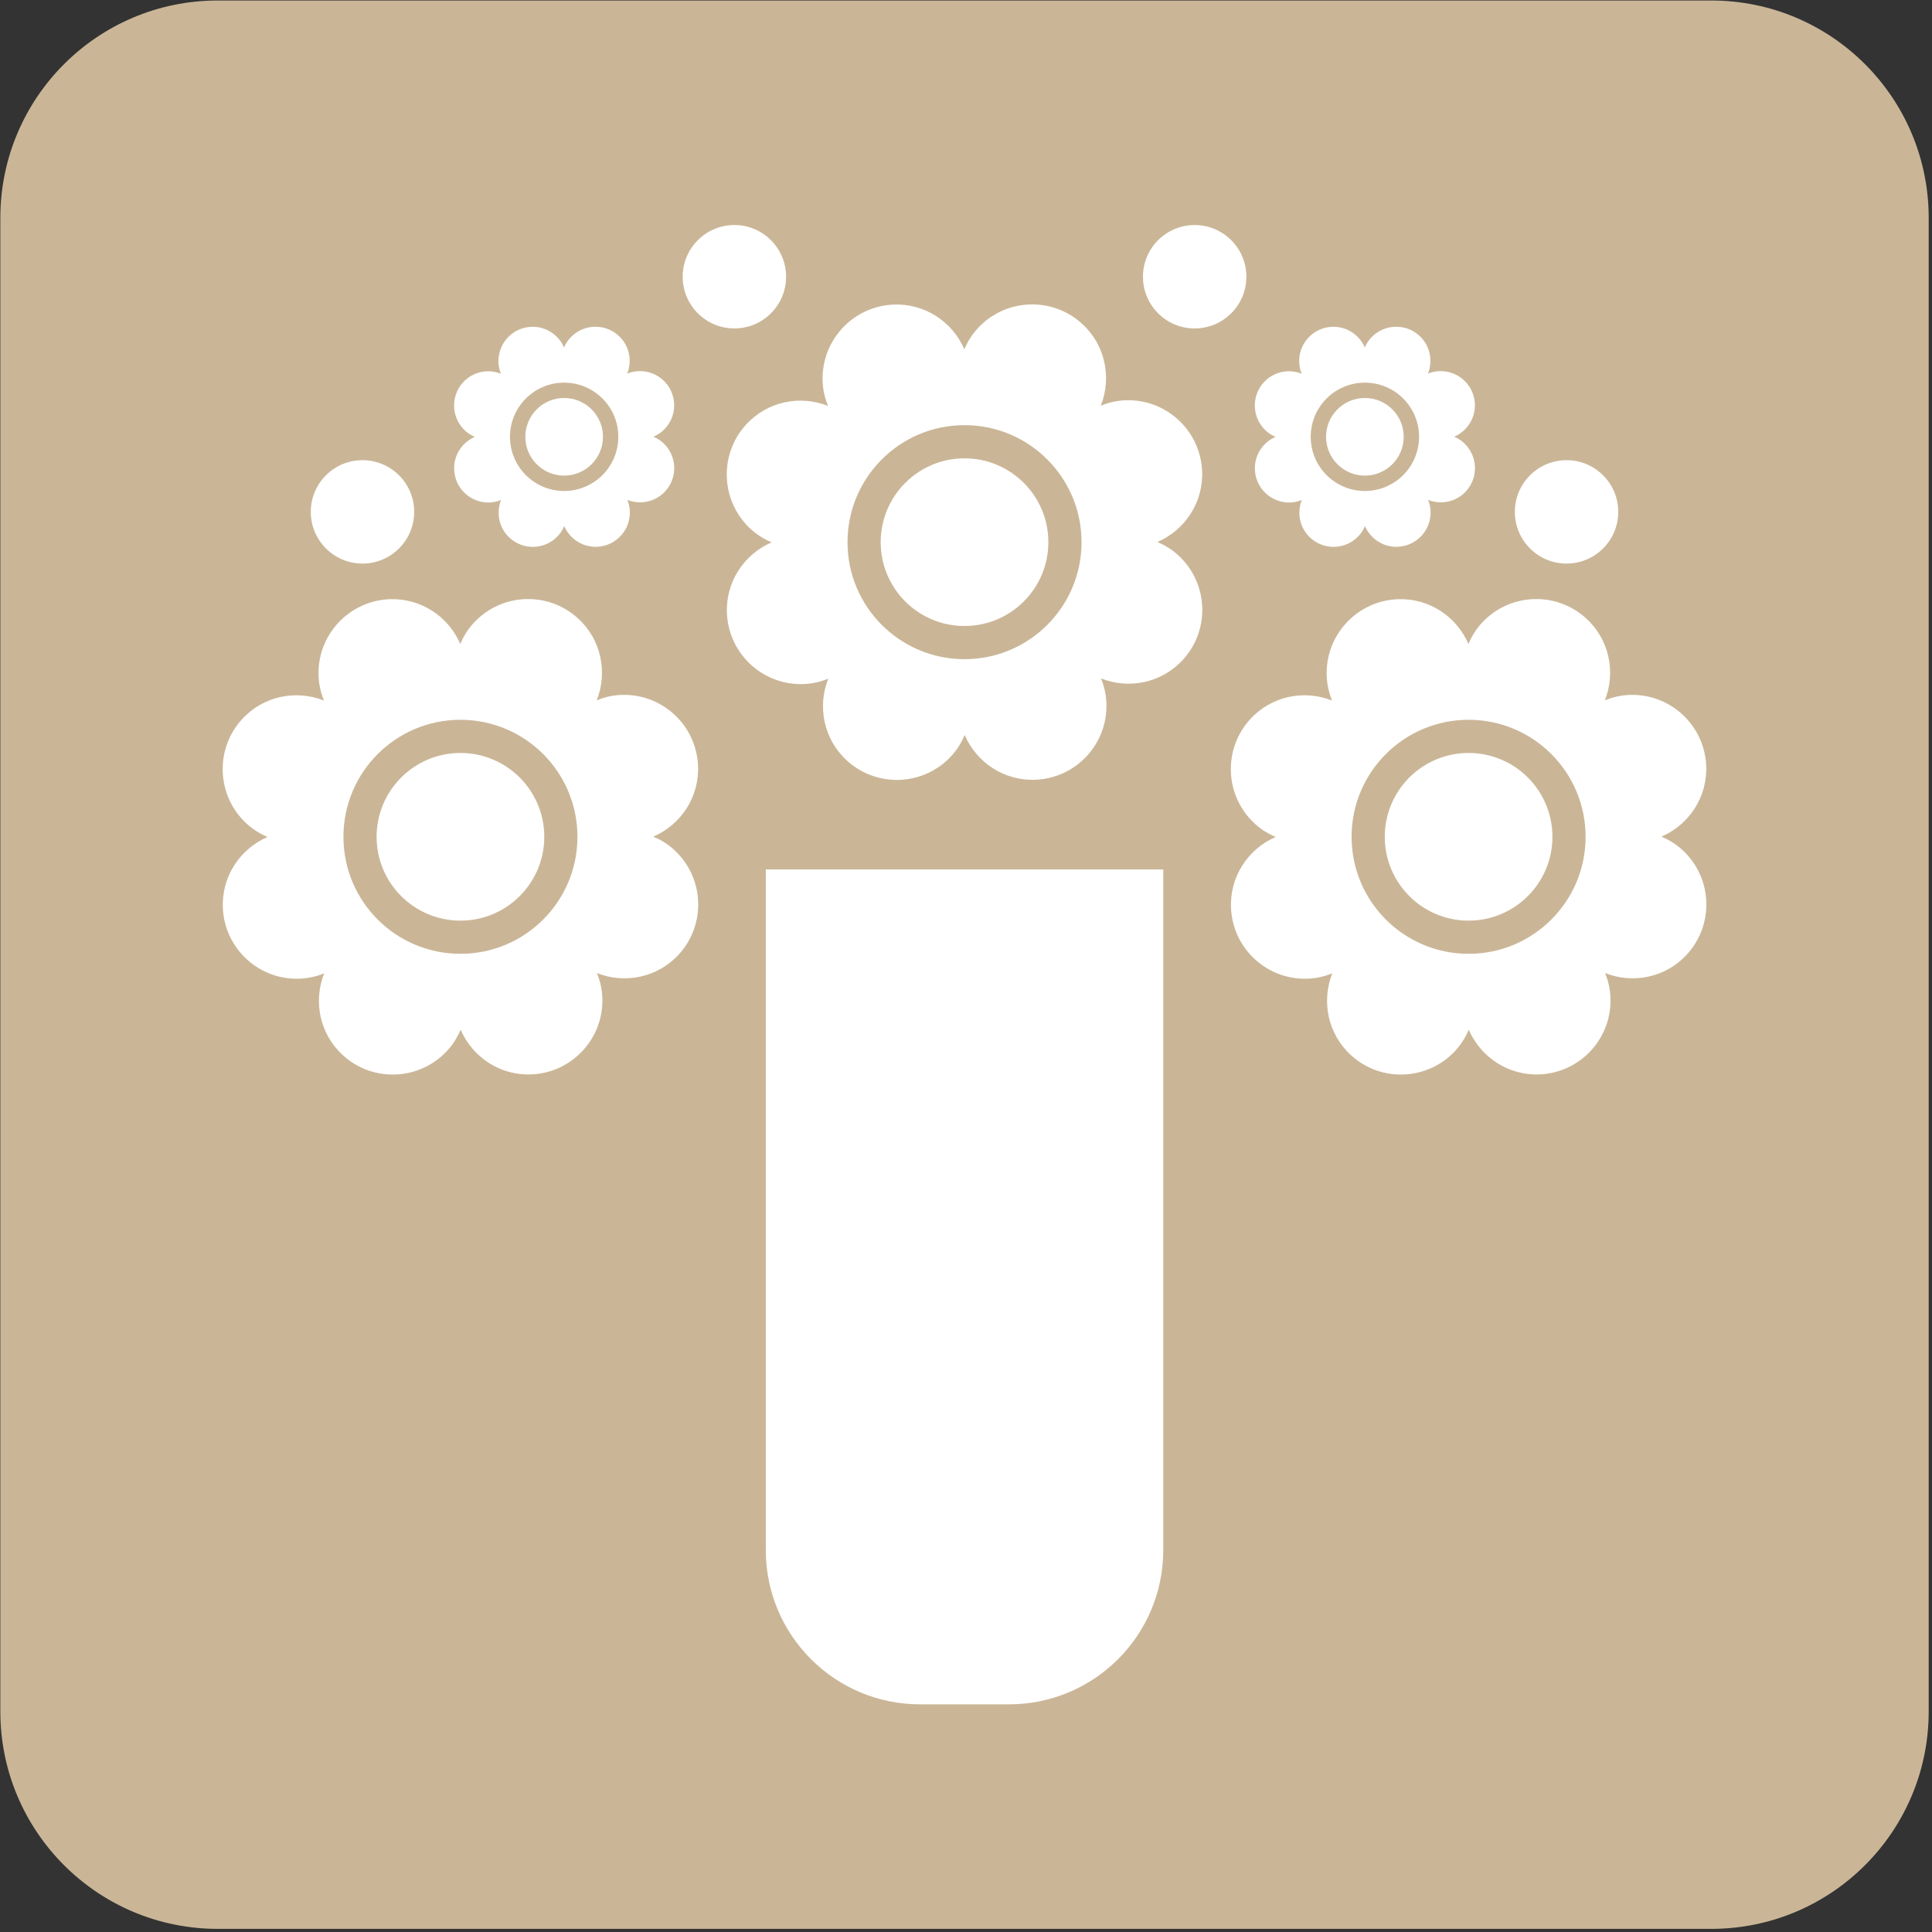 <?xml version="1.0" encoding="UTF-8" standalone="no"?>
<!DOCTYPE svg PUBLIC "-//W3C//DTD SVG 1.1//EN" "http://www.w3.org/Graphics/SVG/1.1/DTD/svg11.dtd">
<svg width="100%" height="100%" viewBox="0 0 420 420" version="1.1" xmlns="http://www.w3.org/2000/svg" xmlns:xlink="http://www.w3.org/1999/xlink" xml:space="preserve" xmlns:serif="http://www.serif.com/" style="fill-rule:evenodd;clip-rule:evenodd;stroke-linejoin:round;stroke-miterlimit:2;">
    <rect x="0" y="0" width="420" height="420" fill="#333333" stroke="none"/>
    <g>
        <g transform="matrix(4.167,0,0,4.167,-918.296,-1378.83)">
            <path d="M220.391,342.261C220.391,335.997 225.469,330.919 231.733,330.919L309.651,330.919C315.915,330.919 320.993,335.997 320.993,342.261L320.993,420.179C320.993,426.443 315.915,431.521 309.651,431.521L231.733,431.521C225.469,431.521 220.391,426.443 220.391,420.179L220.391,342.261Z" style="fill:rgb(202,182,151);fill-rule:nonzero;"/>
        </g>
        <g transform="matrix(4.167,0,0,4.167,-918.296,-1378.83)">
            <path d="M280.001,345.33C280.001,343.84 281.209,342.633 282.698,342.633C284.188,342.633 285.396,343.84 285.396,345.33C285.396,346.82 284.188,348.027 282.698,348.027C281.209,348.027 280.001,346.82 280.001,345.33ZM260.325,376.252L281.06,376.252L281.06,411.76C281.06,416.205 277.457,419.807 273.013,419.807L268.372,419.807C263.928,419.807 260.325,416.205 260.325,411.76L260.325,376.252ZM276.823,347.781C278.045,348.893 278.377,350.605 277.801,352.056C278.192,351.899 278.605,351.798 279.049,351.777C281.179,351.678 282.987,353.324 283.087,355.454C283.164,357.105 282.188,358.55 280.755,359.168C281.143,359.334 281.506,359.554 281.835,359.854C283.411,361.289 283.526,363.732 282.09,365.308C280.977,366.53 279.265,366.862 277.815,366.286C277.971,366.677 278.072,367.09 278.093,367.534C278.193,369.664 276.547,371.472 274.417,371.571C272.765,371.649 271.32,370.673 270.702,369.24C270.536,369.628 270.316,369.99 270.016,370.32C268.58,371.896 266.138,372.01 264.561,370.575C263.339,369.462 263.007,367.75 263.583,366.3C263.192,366.457 262.78,366.557 262.335,366.578C260.205,366.678 258.397,365.032 258.298,362.902C258.22,361.251 259.196,359.805 260.629,359.187C260.242,359.022 259.879,358.801 259.55,358.502C257.973,357.066 257.859,354.624 259.294,353.047C260.407,351.825 262.119,351.493 263.57,352.069C263.413,351.678 263.312,351.266 263.291,350.821C263.192,348.691 264.838,346.884 266.968,346.784C268.619,346.707 270.065,347.682 270.683,349.115C270.848,348.727 271.069,348.365 271.368,348.036C272.804,346.459 275.246,346.345 276.823,347.781ZM264.588,359.178C264.588,362.549 267.321,365.282 270.692,365.282C274.064,365.282 276.797,362.549 276.797,359.178C276.797,355.806 274.064,353.073 270.692,353.073C267.321,353.073 264.588,355.806 264.588,359.178ZM266.319,359.178C266.319,356.762 268.277,354.804 270.692,354.804C273.108,354.804 275.066,356.762 275.066,359.178C275.066,361.593 273.108,363.551 270.692,363.551C268.277,363.551 266.319,361.593 266.319,359.178ZM250.526,363.152C251.748,364.264 252.08,365.976 251.504,367.427C251.895,367.27 252.307,367.169 252.752,367.148C254.882,367.049 256.69,368.695 256.789,370.825C256.867,372.476 255.891,373.921 254.458,374.539C254.846,374.705 255.208,374.925 255.537,375.225C257.114,376.661 257.228,379.102 255.793,380.679C254.68,381.901 252.968,382.233 251.517,381.657C251.674,382.048 251.775,382.461 251.796,382.905C251.895,385.035 250.249,386.843 248.119,386.943C246.468,387.02 245.023,386.044 244.404,384.611C244.239,384.999 244.018,385.361 243.719,385.691C242.283,387.267 239.841,387.381 238.264,385.946C237.042,384.833 236.71,383.121 237.286,381.671C236.895,381.828 236.482,381.928 236.038,381.949C233.908,382.049 232.1,380.403 232,378.273C231.923,376.622 232.899,375.176 234.332,374.558C233.944,374.393 233.581,374.172 233.252,373.873C231.676,372.437 231.561,369.995 232.997,368.418C234.11,367.196 235.822,366.864 237.273,367.44C237.115,367.049 237.015,366.637 236.994,366.192C236.894,364.062 238.54,362.255 240.67,362.155C242.321,362.078 243.767,363.053 244.385,364.486C244.551,364.099 244.771,363.736 245.071,363.407C246.507,361.83 248.949,361.716 250.526,363.152ZM238.29,374.549C238.29,377.92 241.023,380.653 244.395,380.653C247.766,380.653 250.499,377.92 250.499,374.549C250.499,371.177 247.766,368.444 244.395,368.444C241.023,368.444 238.29,371.177 238.29,374.549ZM240.021,374.549C240.021,372.133 241.979,370.175 244.395,370.175C246.81,370.175 248.768,372.133 248.768,374.549C248.768,376.964 246.81,378.922 244.395,378.922C241.979,378.922 240.021,376.964 240.021,374.549ZM303.12,363.152C304.342,364.264 304.675,365.976 304.099,367.427C304.49,367.27 304.902,367.169 305.347,367.148C307.477,367.049 309.284,368.695 309.384,370.825C309.461,372.476 308.486,373.921 307.053,374.539C307.44,374.705 307.803,374.925 308.132,375.225C309.709,376.661 309.823,379.102 308.387,380.679C307.274,381.901 305.562,382.233 304.112,381.657C304.269,382.048 304.37,382.461 304.39,382.905C304.49,385.035 302.844,386.843 300.714,386.943C299.063,387.02 297.617,386.044 296.999,384.611C296.834,384.999 296.613,385.361 296.313,385.691C294.877,387.267 292.435,387.381 290.859,385.946C289.637,384.833 289.304,383.121 289.88,381.671C289.49,381.828 289.077,381.928 288.632,381.949C286.502,382.049 284.695,380.403 284.595,378.273C284.518,376.622 285.493,375.176 286.926,374.558C286.539,374.393 286.176,374.172 285.847,373.873C284.27,372.437 284.156,369.995 285.592,368.418C286.705,367.196 288.417,366.864 289.867,367.44C289.71,367.049 289.61,366.637 289.589,366.192C289.489,364.062 291.135,362.255 293.265,362.155C294.916,362.078 296.362,363.053 296.98,364.486C297.146,364.099 297.366,363.736 297.666,363.407C299.102,361.83 301.544,361.716 303.12,363.152ZM290.885,374.549C290.885,377.92 293.618,380.653 296.99,380.653C300.361,380.653 303.094,377.92 303.094,374.549C303.094,371.177 300.361,368.444 296.99,368.444C293.618,368.444 290.885,371.177 290.885,374.549ZM292.616,374.549C292.616,372.133 294.574,370.175 296.99,370.175C299.405,370.175 301.363,372.133 301.363,374.549C301.363,376.964 299.405,378.922 296.99,378.922C294.574,378.922 292.616,376.964 292.616,374.549ZM294.418,348.404C294.983,348.919 295.137,349.712 294.87,350.383C295.052,350.311 295.242,350.264 295.448,350.255C296.434,350.208 297.271,350.97 297.317,351.956C297.353,352.721 296.901,353.39 296.238,353.676C296.418,353.753 296.585,353.855 296.738,353.994C297.468,354.658 297.521,355.789 296.856,356.519C296.341,357.084 295.548,357.238 294.877,356.972C294.949,357.153 294.996,357.343 295.005,357.549C295.052,358.535 294.289,359.372 293.304,359.418C292.539,359.454 291.87,359.002 291.584,358.339C291.507,358.518 291.405,358.686 291.266,358.839C290.601,359.569 289.471,359.621 288.741,358.957C288.175,358.442 288.022,357.649 288.288,356.978C288.107,357.05 287.916,357.097 287.71,357.107C286.724,357.153 285.887,356.391 285.841,355.405C285.805,354.64 286.257,353.971 286.92,353.685C286.741,353.608 286.573,353.506 286.421,353.368C285.691,352.703 285.638,351.572 286.303,350.842C286.818,350.277 287.61,350.123 288.282,350.39C288.209,350.209 288.163,350.018 288.153,349.812C288.107,348.826 288.869,347.989 289.855,347.943C290.619,347.907 291.289,348.359 291.575,349.022C291.651,348.843 291.753,348.675 291.892,348.522C292.557,347.793 293.688,347.74 294.418,348.404ZM288.753,353.68C288.753,355.241 290.018,356.507 291.579,356.507C293.14,356.507 294.405,355.241 294.405,353.68C294.405,352.12 293.14,350.855 291.579,350.855C290.018,350.855 288.753,352.12 288.753,353.68ZM289.554,353.68C289.554,352.562 290.461,351.656 291.579,351.656C292.698,351.656 293.604,352.562 293.604,353.68C293.604,354.799 292.698,355.705 291.579,355.705C290.461,355.705 289.554,354.799 289.554,353.68ZM252.643,348.404C253.209,348.919 253.363,349.712 253.096,350.383C253.278,350.311 253.468,350.264 253.674,350.255C254.66,350.208 255.497,350.97 255.543,351.956C255.579,352.721 255.127,353.39 254.464,353.676C254.643,353.753 254.811,353.855 254.964,353.994C255.694,354.658 255.747,355.789 255.082,356.519C254.567,357.084 253.774,357.238 253.102,356.972C253.175,357.153 253.222,357.343 253.231,357.549C253.278,358.535 252.515,359.372 251.529,359.418C250.765,359.454 250.096,359.002 249.809,358.339C249.733,358.518 249.631,358.686 249.492,358.839C248.827,359.569 247.697,359.621 246.967,358.957C246.401,358.442 246.247,357.649 246.514,356.978C246.333,357.05 246.142,357.097 245.936,357.107C244.95,357.153 244.113,356.391 244.067,355.405C244.031,354.64 244.483,353.971 245.146,353.685C244.967,353.608 244.799,353.506 244.647,353.368C243.917,352.703 243.864,351.572 244.528,350.842C245.044,350.277 245.836,350.123 246.508,350.39C246.435,350.209 246.389,350.018 246.379,349.812C246.333,348.826 247.095,347.989 248.081,347.943C248.845,347.907 249.515,348.359 249.801,349.022C249.877,348.843 249.979,348.675 250.118,348.522C250.783,347.793 251.914,347.74 252.643,348.404ZM246.979,353.68C246.979,355.241 248.244,356.507 249.805,356.507C251.366,356.507 252.631,355.241 252.631,353.68C252.631,352.12 251.366,350.855 249.805,350.855C248.244,350.855 246.979,352.12 246.979,353.68ZM247.78,353.68C247.78,352.562 248.687,351.656 249.805,351.656C250.924,351.656 251.83,352.562 251.83,353.68C251.83,354.799 250.924,355.705 249.805,355.705C248.687,355.705 247.78,354.799 247.78,353.68ZM236.587,357.597C236.587,356.107 237.795,354.9 239.284,354.9C240.774,354.9 241.981,356.107 241.981,357.597C241.981,359.087 240.774,360.294 239.284,360.294C237.795,360.294 236.587,359.087 236.587,357.597ZM299.403,357.597C299.403,356.107 300.611,354.9 302.1,354.9C303.59,354.9 304.797,356.107 304.797,357.597C304.797,359.087 303.59,360.294 302.1,360.294C300.611,360.294 299.403,359.087 299.403,357.597ZM255.989,345.33C255.989,343.84 257.196,342.633 258.686,342.633C260.176,342.633 261.383,343.84 261.383,345.33C261.383,346.82 260.176,348.027 258.686,348.027C257.196,348.027 255.989,346.82 255.989,345.33Z" style="fill:white;fill-rule:nonzero;"/>
        </g>
    </g>
</svg>
